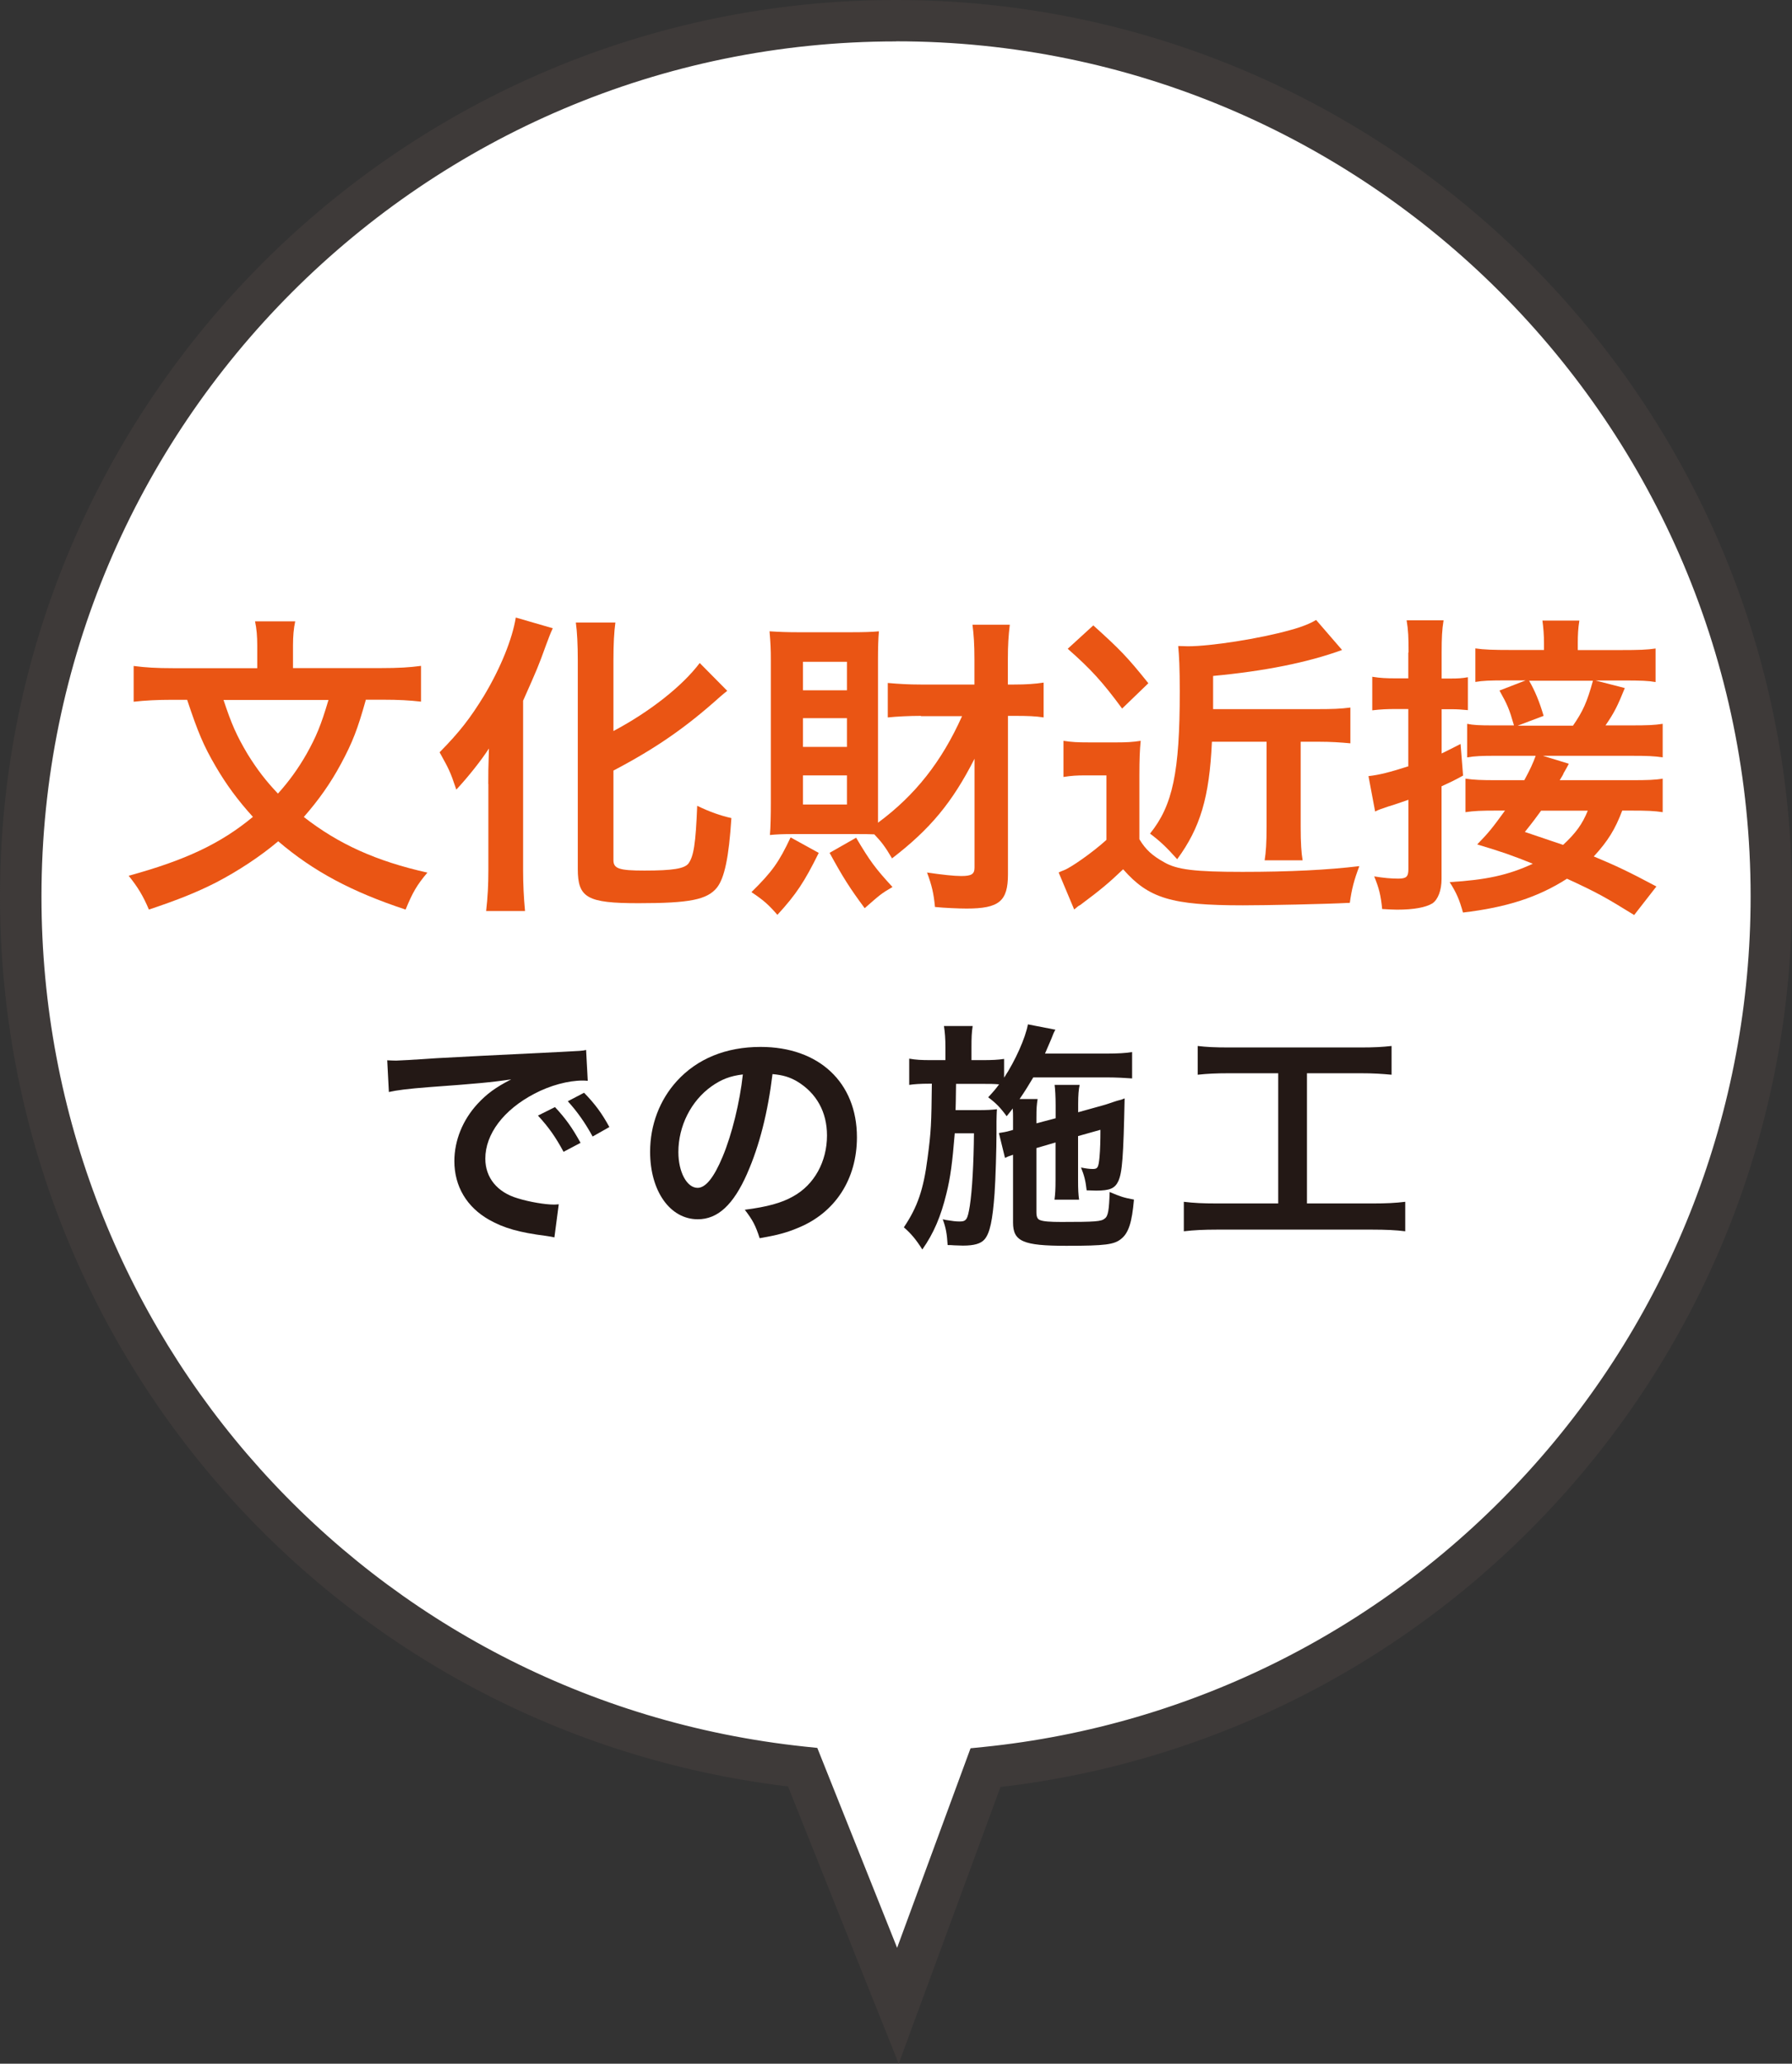 <?xml version="1.0" encoding="UTF-8"?>
<svg id="uuid-aa718f0b-623a-40ad-9ff7-191e61dd9f43" data-name="レイヤー 2" xmlns="http://www.w3.org/2000/svg" viewBox="0 0 194 223.3">
  <rect x="0" y="0" width="194" height="223.3" fill="#333333" stroke="none"/>
  <g id="uuid-a4d6a399-175c-4de5-b99a-63ae9caf0a51" data-name="baloon">
    <g>
      <g>
        <path d="m191.76,97c0-52.34-42.42-94.76-94.76-94.76S2.24,44.67,2.24,97c0,48.92,37.07,89.18,84.65,94.22l10.3,25.81,9.48-25.76c47.79-4.85,85.08-45.21,85.08-94.27Z" style="fill: #fff;"/>
        <path d="m97.29,223.3l-11.98-30C36.58,187.46,0,146.3,0,97,0,43.52,43.51,0,97,0s97,43.52,97,97c0,24.18-8.95,47.35-25.2,65.23-15.82,17.41-37.26,28.43-60.49,31.13l-11.02,29.95Zm-.28-218.82C45.99,4.49,4.49,45.99,4.49,97c0,47.45,35.53,87,82.64,91.99l1.35.14,8.64,21.63,7.95-21.59,1.39-.14c22.67-2.3,43.63-12.89,59.02-29.83,15.5-17.05,24.04-39.15,24.04-62.21,0-51.01-41.5-92.52-92.51-92.52Z" style="fill: #3e3a39;"/>
      </g>
      <g>
        <path d="m39.6,75.74c-.89,3.18-1.44,4.59-2.67,6.88-1.16,2.16-2.43,3.94-4.04,5.78,3.76,2.94,7.87,4.79,13.38,6.02-1.13,1.33-1.61,2.16-2.36,4-5.82-1.92-9.99-4.14-13.79-7.39-1.95,1.64-4.28,3.18-6.71,4.45-2.09,1.06-4.04,1.85-7.29,2.94-.62-1.47-1.2-2.43-2.19-3.66,6.13-1.68,9.93-3.46,13.45-6.37-1.64-1.81-2.88-3.49-4.04-5.48-1.3-2.22-1.92-3.7-3.08-7.19h-1.61c-1.61,0-2.94.07-4.18.21v-3.87c1.3.17,2.46.24,4.28.24h9.1v-2.43c0-1.03-.07-1.85-.24-2.64h4.35c-.17.79-.24,1.61-.24,2.6v2.46h9.55c1.85,0,3.05-.07,4.31-.24v3.87c-1.23-.14-2.4-.21-4.18-.21h-1.81Zm-15.4,0c.86,2.6,1.4,3.83,2.6,5.85,1.06,1.71,1.99,2.91,3.29,4.28,1.2-1.33,2.19-2.7,3.11-4.31,1.03-1.85,1.54-3.05,2.36-5.82h-11.36Z" style="fill: #ea5514;"/>
        <path d="m52.86,84.82c0-1.2,0-1.54.07-3.83-.79,1.23-2.19,3.01-3.53,4.45-.68-2.02-.79-2.19-1.81-4.04,2.19-2.22,3.32-3.7,4.79-6.09,1.81-3.01,3.08-6.16,3.46-8.49l4,1.16c-.31.68-.44,1.06-.75,1.88-.79,2.19-.92,2.5-2.46,5.96v18.38c0,1.4.07,2.94.21,4.38h-4.21c.17-1.51.24-2.81.24-4.45v-9.31Zm13.55,8.25c0,.92.62,1.13,3.35,1.13,3.08,0,4.31-.21,4.76-.75.58-.79.79-2.12.96-6.26,1.33.65,2.5,1.06,3.7,1.33-.27,4.24-.75,6.5-1.57,7.53-1.06,1.3-2.94,1.68-8.49,1.68s-6.57-.58-6.57-3.7v-22.56c0-1.71-.07-3.11-.21-4.11h4.28c-.14,1.03-.21,2.33-.21,4.11v7.63c3.94-2.09,7.46-4.86,9.34-7.36l2.98,3.01c-.27.21-.41.34-.75.62-3.73,3.35-6.95,5.58-11.57,8.01v9.69Z" style="fill: #ea5514;"/>
        <path d="m88.64,92.28c-1.54,3.11-2.43,4.48-4.48,6.71-.96-1.1-1.44-1.54-2.81-2.46,2.26-2.22,2.98-3.25,4.24-5.92l3.05,1.68Zm11.06-14.82c-1.27,0-2.64.07-3.59.17v-3.73c1.16.1,2.19.17,3.63.17h5.75v-2.74c0-1.61-.07-2.64-.21-3.73h4.04c-.14,1.16-.21,2.16-.21,3.73v2.74h.62c1.4,0,2.33-.07,3.25-.21v3.77c-.86-.14-1.75-.17-3.11-.17h-.75v17.15c0,2.91-.96,3.7-4.48,3.7-.82,0-2.43-.07-3.42-.17-.14-1.47-.34-2.33-.86-3.73,1.64.24,2.91.38,3.7.38,1.13,0,1.44-.21,1.44-.92v-11.77c-2.4,4.72-4.79,7.6-8.93,10.78-.72-1.23-1.16-1.81-1.92-2.6-.51-.03-1.2-.03-2.02-.03h-6.78c-1.16,0-1.75.03-2.5.1.07-.75.1-2.12.1-3.46v-15.4c0-1.3-.03-1.85-.14-3.18,1.06.07,1.99.1,3.01.1h5.92c1.27,0,2.16-.03,2.91-.1-.07.72-.1,1.85-.1,2.98v17.73c4.04-2.98,6.91-6.64,9.1-11.53h-4.45Zm-12.77-2.77h4.76v-3.08h-4.76v3.08Zm0,6.13h4.76v-3.11h-4.76v3.11Zm0,6.23h4.76v-3.15h-4.76v3.15Zm5.75,3.59c1.54,2.6,2.09,3.32,3.94,5.34-1.23.72-1.3.79-3.01,2.29-1.57-2.12-2.33-3.29-3.8-5.99l2.88-1.64Z" style="fill: #ea5514;"/>
        <path d="m115.14,80.16c.92.14,1.47.17,2.74.17h3.01c1.03,0,1.71-.03,2.6-.17-.1,1.06-.14,1.95-.14,3.77v6.88c.68,1.13,1.4,1.78,2.7,2.5,1.37.79,3.29,1.03,8.45,1.03s9.24-.21,12.66-.62c-.58,1.54-.82,2.46-1.03,3.97-2.67.14-9.04.27-11.57.27-7.74,0-10.2-.75-12.97-3.9-1.54,1.47-2.4,2.19-4.65,3.87-.21.1-.24.14-.65.48l-1.68-4q.17-.1.55-.24c.75-.27,3.15-1.95,4.62-3.29v-6.98h-2.29c-.92,0-1.44.03-2.36.17v-3.9Zm3.22-12.49c2.88,2.6,3.66,3.39,5.96,6.26l-2.84,2.74c-2.09-2.84-3.35-4.24-5.89-6.47l2.77-2.53Zm12.84,12.6c-.27,6.02-1.27,9.31-3.76,12.7-1.16-1.3-1.85-1.95-2.94-2.77,2.46-3.05,3.22-6.64,3.22-15.37,0-2.5-.07-3.9-.17-4.93.79.03.86.03,1.06.03,2.46,0,7.74-.82,11.06-1.75,1.27-.34,2.19-.72,2.81-1.1l2.81,3.25c-3.76,1.37-8.42,2.29-13.96,2.81v3.59h11.33c1.57,0,2.46-.03,3.53-.17v3.87c-1.06-.1-2.12-.17-3.39-.17h-1.99v9.17c0,1.78.07,2.84.21,3.66h-4.11c.14-.89.21-1.88.21-3.66v-9.17h-5.89Z" style="fill: #ea5514;"/>
        <path d="m152.49,70.61c0-1.64-.03-2.4-.21-3.49h4c-.17,1.06-.21,1.88-.21,3.46v2.84h.92c.89,0,1.3-.03,1.92-.14v3.56c-.72-.07-1.13-.1-1.88-.1h-.96v4.79c.62-.31.99-.48,2.05-1.03l.27,3.42c-.99.55-1.37.72-2.33,1.16v10.03c0,1.23-.38,2.22-.99,2.64-.72.44-2.02.68-3.83.68-.48,0-.82-.03-1.61-.07-.14-1.47-.34-2.26-.86-3.53,1.06.17,1.81.24,2.6.24.89,0,1.1-.21,1.1-1.03v-7.5c-.72.24-1.54.55-2.16.72-.79.27-1.03.34-1.44.55l-.72-3.83c1.2-.14,2.16-.38,4.31-1.06v-6.2h-1.4c-.89,0-1.57.03-2.5.14v-3.63c.86.14,1.54.17,2.53.17h1.37v-2.81Zm24.44,28.41c-3.11-1.92-4-2.43-7.29-3.94-3.15,2.02-6.57,3.11-11.26,3.66-.38-1.37-.68-2.09-1.44-3.29,3.94-.24,6.33-.75,9-1.99-2.29-.92-3.29-1.27-6.02-2.09,1.27-1.3,1.64-1.78,3.01-3.66h-.99c-1.54,0-2.36.03-3.29.17v-3.63c.89.14,1.75.17,3.32.17h3.05c.62-1.13.96-1.88,1.23-2.64h-4.48c-1.3,0-2.12.03-2.94.17v-3.63c.65.14,1.37.17,2.74.17h2.33c-.51-1.78-.72-2.26-1.57-3.77l2.84-1.1h-1.99c-1.95,0-2.64.03-3.46.17v-3.63c.96.14,1.92.17,3.87.17h3.56v-.75c0-.86-.07-1.71-.17-2.43h4c-.14.86-.17,1.57-.17,2.4v.79h4.59c1.99,0,2.94-.03,3.83-.17v3.63c-.79-.14-1.57-.17-3.46-.17h-3.05l3.18.82c-.79,1.95-1.13,2.64-2.09,4.04h2.7c1.88,0,2.6-.03,3.49-.17v3.63c-.92-.14-1.64-.17-3.49-.17h-9.48l2.81.86q-.17.34-.55.99c-.07.21-.21.41-.44.79h7.8c1.71,0,2.57-.03,3.35-.17v3.63c-.92-.14-1.71-.17-3.32-.17h-1.06c-.75,1.99-1.54,3.29-3.08,4.96,2.46,1.03,3.76,1.64,6.78,3.25l-2.4,3.08Zm-6.64-20.5c1.06-1.54,1.51-2.5,2.16-4.86h-6.91c.62,1.06,1.13,2.29,1.57,3.8l-2.81,1.06h5.99Zm-3.46,9.21c-.55.75-.82,1.13-1.75,2.29q2.84.96,4.14,1.4c1.37-1.27,2.09-2.26,2.67-3.7h-5.07Z" style="fill: #ea5514;"/>
        <path d="m41.93,114.73c.58.03.87.03,1,.03q.47,0,4.35-.26c1.92-.11,6.43-.34,13.46-.68,2.16-.11,2.29-.11,2.71-.21l.18,3.34q-.29-.03-.55-.03c-1.58,0-3.53.53-5.22,1.42-3.34,1.74-5.32,4.37-5.32,7.03,0,2.06,1.29,3.64,3.5,4.29,1.29.4,2.98.68,3.92.68.03,0,.26,0,.53-.03l-.47,3.58c-.34-.08-.4-.08-.9-.16-2.9-.37-4.56-.84-6.16-1.74-2.42-1.37-3.77-3.61-3.77-6.35,0-2.24.9-4.45,2.5-6.19,1-1.08,1.95-1.79,3.66-2.66-2.13.32-3.77.47-8.88.84-2.34.18-3.55.34-4.37.53l-.18-3.45Zm18.15,5.06c1.16,1.24,1.87,2.24,2.77,3.87l-1.84.97c-.87-1.61-1.61-2.66-2.77-3.92l1.84-.92Zm4.08,3.19c-.79-1.45-1.66-2.69-2.69-3.82l1.76-.92c1.18,1.21,1.92,2.21,2.74,3.71l-1.82,1.03Z" style="fill: #231815;"/>
        <path d="m80.89,126.98c-1.5,3.4-3.19,4.95-5.35,4.95-3,0-5.16-3.05-5.16-7.3,0-2.9,1.03-5.61,2.9-7.66,2.21-2.42,5.32-3.69,9.06-3.69,6.32,0,10.43,3.85,10.43,9.77,0,4.56-2.37,8.19-6.4,9.82-1.26.53-2.29.79-4.13,1.11-.45-1.4-.76-1.97-1.61-3.08,2.42-.31,4-.74,5.24-1.45,2.29-1.26,3.66-3.77,3.66-6.59,0-2.53-1.13-4.58-3.24-5.85-.82-.47-1.5-.68-2.66-.79-.5,4.13-1.42,7.77-2.74,10.75Zm-3.87-9.43c-2.21,1.58-3.58,4.29-3.58,7.11,0,2.16.92,3.87,2.08,3.87.87,0,1.77-1.11,2.71-3.37,1-2.37,1.87-5.93,2.19-8.9-1.37.16-2.32.53-3.4,1.29Z" style="fill: #231815;"/>
        <path d="m112.2,124.24v6.9c0,.53.11.76.37.87.37.16,1.13.21,2.34.21,3.69,0,4.32-.05,4.69-.37.37-.26.47-.95.53-2.87,1.18.5,1.5.61,2.63.82-.21,2.45-.58,3.61-1.37,4.24-.76.63-1.71.76-5.95.76-4.69,0-5.77-.47-5.77-2.53v-7.32c-.34.1-.61.21-.87.34l-.66-2.69.29-.05c.61-.1.68-.13,1.24-.29v-1.29c0-.4,0-.63-.03-1.03-.24.31-.34.45-.66.84-.71-.97-1.16-1.42-2-2.05.61-.66.79-.87,1.18-1.4-.61-.05-.92-.05-1.84-.05h-2.82q-.03,2.45-.05,2.84h2.48c.9,0,1.42-.03,2-.1-.03.21-.05,1.18-.05,1.34v1.18c0,1.66-.1,5.08-.21,6.61-.21,2.87-.5,4.27-1.08,4.95-.4.47-1.13.68-2.34.68q-.18,0-.95-.03-.29-.03-.71-.03c-.08-1.24-.18-1.84-.53-2.79.16.05.29.05.37.08.66.11,1.05.16,1.45.16.74,0,.87-.21,1.11-1.69.26-1.69.42-4.58.45-7.85h-2.08c-.26,3.19-.47,4.79-.9,6.51-.61,2.5-1.37,4.29-2.61,6.06-.68-1.08-1.21-1.71-2-2.4,1.48-2.19,2.13-4.11,2.56-7.45.4-2.98.42-3.77.47-8.09h-.29c-.92,0-1.66.05-2.16.13v-2.84c.76.13,1.26.16,2.42.16h1.5v-1.37c0-.95-.05-1.63-.16-2.32h3.11c-.11.74-.13,1.21-.13,2.32v1.37h1.13c1.13,0,1.71-.03,2.4-.13v2.03c1.21-1.82,2.32-4.32,2.58-5.77l2.98.58c-.13.18-.26.5-.45,1-.08.18-.26.61-.68,1.58h6.72c1.16,0,2.03-.05,2.71-.16v2.85c-.63-.05-1.74-.11-2.69-.11h-8.01c-.5.84-.87,1.45-1.48,2.34h1.95c-.1.68-.13.97-.13,2.05v.58l2.08-.55v-1.42c0-.95-.05-1.74-.11-2.19h2.71c-.11.5-.16,1.13-.16,2.06v.9l2.66-.74c.13-.03.45-.13.92-.29.24-.08.45-.16.63-.21.47-.11.5-.13.82-.26-.13,6.4-.26,8.01-.68,8.95-.37.79-.92,1.03-2.4,1.03q-.18,0-1.03-.03c-.11-1-.26-1.61-.61-2.47.5.1.9.16,1.26.16.55,0,.63-.16.74-1.26.08-.92.1-1.84.1-2.98l-2.42.68v4.69c0,1.18.03,1.58.11,2.19h-2.66c.08-.68.11-1.05.11-2.19v-4l-2.08.61Z" style="fill: #231815;"/>
        <path d="m133.06,116.13c-1.45,0-2.37.05-3.4.16v-3.11c.92.11,1.82.16,3.42.16h14.17c1.55,0,2.4-.05,3.4-.16v3.11c-1.08-.1-1.95-.16-3.37-.16h-5.79v14.09h7.06c1.53,0,2.53-.05,3.58-.18v3.19c-.98-.13-2.16-.18-3.58-.18h-16.81c-1.37,0-2.47.05-3.58.18v-3.19c1.08.13,2.03.18,3.63.18h6.59v-14.09h-5.32Z" style="fill: #231815;"/>
      </g>
    </g>
  </g>
</svg>
